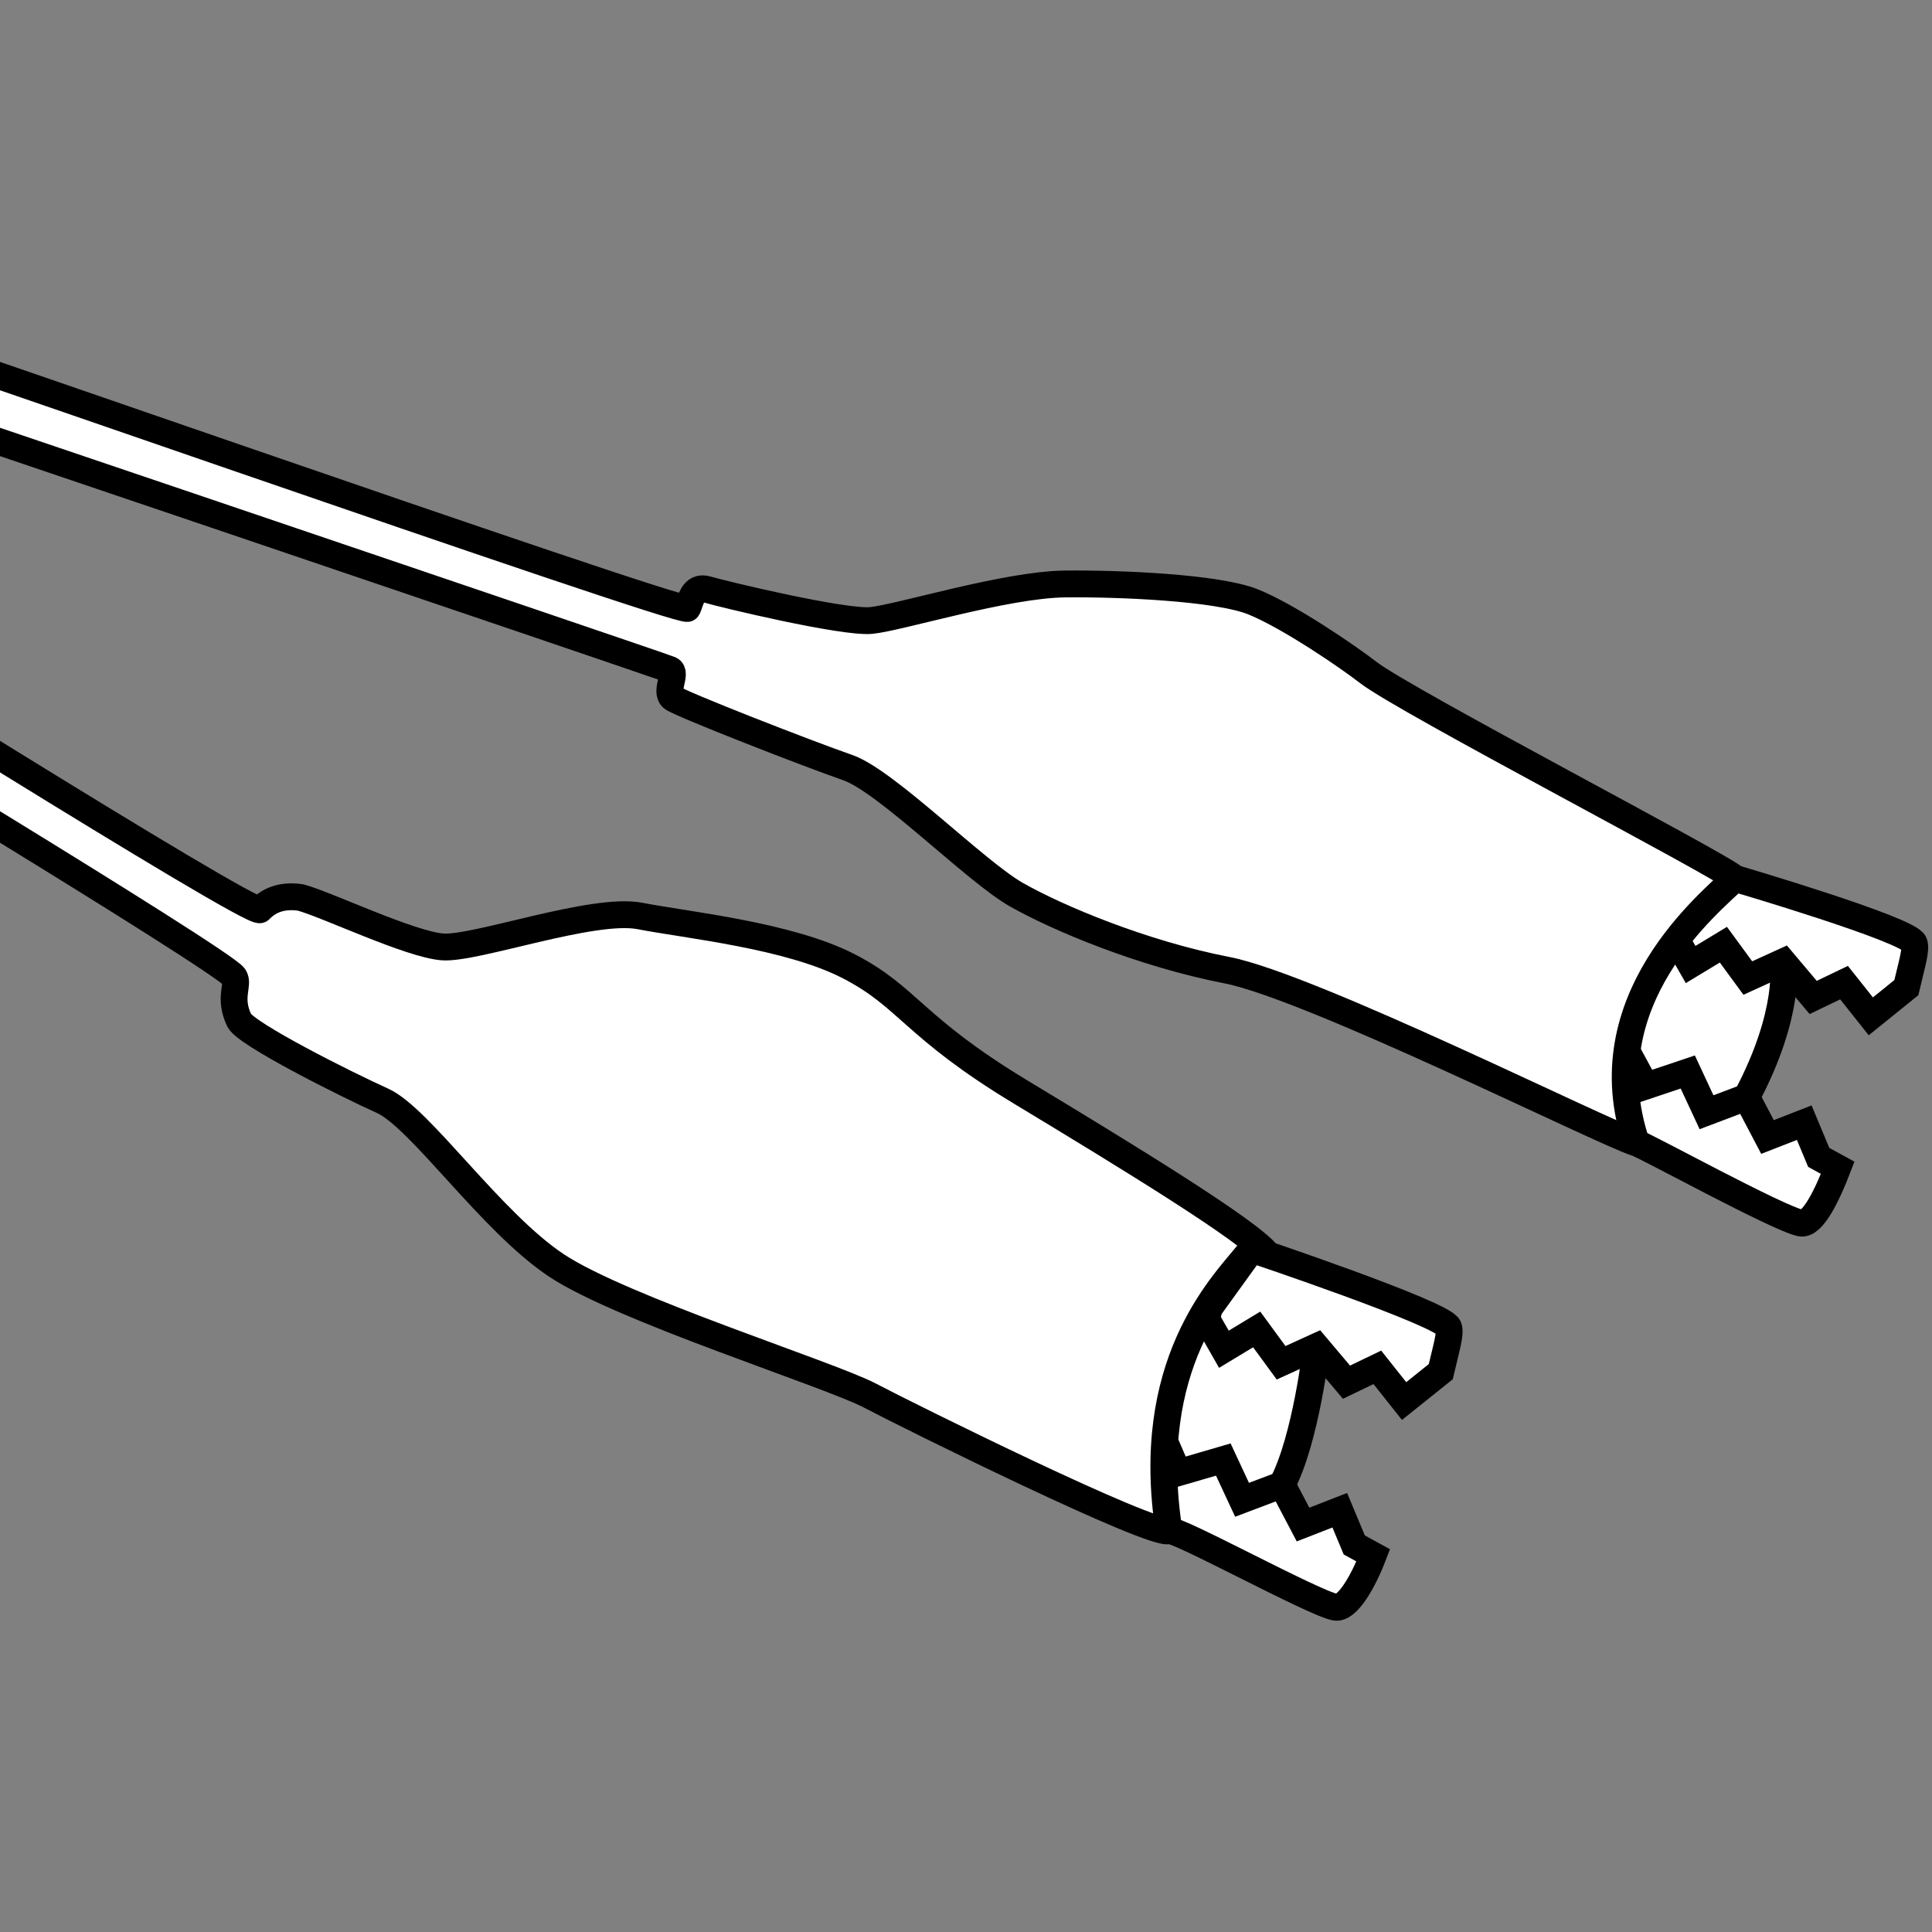 <?xml version="1.0" encoding="iso-8859-1"?>
<!-- Generator: Adobe Illustrator 28.7.8, SVG Export Plug-In . SVG Version: 9.03 Build 56881)  -->
<svg version="1.1" id="Layer_1" xmlns="http://www.w3.org/2000/svg" xmlns:xlink="http://www.w3.org/1999/xlink" x="0px" y="0px"
	 width="57.598px" height="57.598px" viewBox="0 0 57.598 57.598" enable-background="new 0 0 57.598 57.598"
	 xml:space="preserve">
<rect x="0" y="0" width="57.598" height="57.598" fill="#808080" stroke="none"/>
<g id="image">
	<g>
		<defs>
			<rect id="SVGID_1_" width="57.598" height="57.598"/>
		</defs>
		<clipPath id="SVGID_00000087370482406120632980000008858133500207386496_">
			<use xlink:href="#SVGID_1_"  overflow="visible"/>
		</clipPath>
		<polygon clip-path="url(#SVGID_00000087370482406120632980000008858133500207386496_)" fill="#FFFFFF" points="38.361,44.764 
			33.925,43.699 34.986,39.406 39.422,40.472 		"/>
	</g>
	<g>
		<defs>
			<rect id="SVGID_00000181801152114072634550000003851354133159633841_" width="57.598" height="57.598"/>
		</defs>
		<clipPath id="SVGID_00000144310253989820404990000014371881162337668491_">
			<use xlink:href="#SVGID_00000181801152114072634550000003851354133159633841_"  overflow="visible"/>
		</clipPath>
		<polygon clip-path="url(#SVGID_00000144310253989820404990000014371881162337668491_)" fill="#FFFFFF" points="52.204,32.914 
			47.768,31.849 48.828,27.556 53.265,28.622 		"/>
	</g>
	<g>
		<defs>
			<rect id="SVGID_00000174589028624998319950000013381346924309137284_" width="57.598" height="57.598"/>
		</defs>
		<clipPath id="SVGID_00000019646152156191750850000002728178967332615860_">
			<use xlink:href="#SVGID_00000174589028624998319950000013381346924309137284_"  overflow="visible"/>
		</clipPath>
		
			<path clip-path="url(#SVGID_00000019646152156191750850000002728178967332615860_)" fill="#FFFFFF" stroke="#000000" stroke-width="0.8" stroke-miterlimit="10" d="
			M34.85,45.634c-0.769-4.945,1.57-7.294,2.321-8.217l0.147-0.171l-1.268,1.757l-0.078,0.319l0.516,0.903
			l0.977-0.591l0.728,0.994l1.055-0.481l0.894,1.06l0.92-0.443l0.798,1.005l1.092-0.875l0,0
			c0.174-0.74,0.301-1.137,0.232-1.327c-0.147-0.403-5.866-2.321-5.866-2.321l0.483,0.164
			c-0.515-0.688-4.159-2.912-7.378-4.857c-3.219-1.945-3.333-2.828-5.127-3.75
			c-1.794-0.922-4.817-1.223-6.217-1.495s-4.911,0.997-5.886,0.922c-0.974-0.074-3.456-1.265-4.229-1.473
			c-0.469-0.068-0.885,0.021-1.215,0.363c-0.212,0.22-14.745-8.924-14.745-8.924v2.201c0,0,13.629,8.219,13.976,8.723
			c0.158,0.23-0.18,0.607,0.151,1.299c0.194,0.405,3.151,1.893,4.272,2.398c1.121,0.505,3.235,3.612,5.186,4.909
			s8.137,3.244,9.348,3.881C27.149,42.245,34.378,45.821,34.85,45.634c0.218-0.086,4.283,2.15,4.955,2.28
			c0.356,0.069,0.828-0.744,1.135-1.545l-0.566-0.31l-0.432-1.035l-1.095,0.427l-0.625-1.189l-1.193,0.451
			l-0.559-1.2l-1.349,0.393L34.726,42.989"/>
	</g>
	<g>
		<defs>
			<rect id="SVGID_00000144300001417424253680000005339230116103524776_" width="57.598" height="57.598"/>
		</defs>
		<clipPath id="SVGID_00000064334805412454972040000010611911582657907858_">
			<use xlink:href="#SVGID_00000144300001417424253680000005339230116103524776_"  overflow="visible"/>
		</clipPath>
		
			<path clip-path="url(#SVGID_00000064334805412454972040000010611911582657907858_)" fill="#FFFFFF" stroke="#000000" stroke-width="0.8" stroke-miterlimit="10" d="
			M48.503,31.346l0.561,1.033l1.253-0.42l0.559,1.2l1.193-0.451l0.625,1.189l1.095-0.427l0.432,1.035
			l0.566,0.31c-0.307,0.8-0.746,1.716-1.102,1.647c-0.672-0.131-4.65-2.319-4.898-2.387
			c-0.986-0.306-9.694-4.664-12.214-5.153c-2.52-0.49-5.05-1.555-6.274-2.251
			c-1.224-0.697-3.885-3.394-5.028-3.788c-1.143-0.394-5.025-1.908-5.226-2.078c-0.227-0.194,0.146-0.744-0.067-0.843
			c-0.213-0.099-26.974-9.156-26.974-9.156l0.095-1.932c1.109,0.273,27.297,9.473,27.397,9.263
			c0.1-0.21,0.15-0.694,0.589-0.562s4.057,1.002,4.887,0.923s4.006-1.067,5.77-1.088
			c1.558-0.019,4.55,0.099,5.626,0.537c1.076,0.439,2.826,1.637,3.421,2.099c1.091,0.848,10.596,5.787,10.933,6.14
			c0,0,5.196,1.528,5.343,1.931c0.069,0.19-0.058,0.587-0.232,1.327l0,0L55.774,30.3l-0.798-1.005l-0.92,0.442
			l-0.894-1.06l-1.055,0.481l-0.728-0.994l-0.977,0.591l-0.315-0.551"/>
	</g>
	<g>
		<defs>
			<rect id="SVGID_00000155844817607527555270000004602244268169035703_" width="57.598" height="57.598"/>
		</defs>
		<clipPath id="SVGID_00000145772014317211764010000011051331268251493779_">
			<use xlink:href="#SVGID_00000155844817607527555270000004602244268169035703_"  overflow="visible"/>
		</clipPath>
		
			<path clip-path="url(#SVGID_00000145772014317211764010000011051331268251493779_)" fill="none" stroke="#000000" stroke-width="0.8" stroke-miterlimit="10" d="
			M51.722,26.186c-0.718,0.711-4.384,3.619-2.935,7.891"/>
	</g>
	<g>
		<defs>
			<rect id="SVGID_00000038409902053969763000000007980912266948173471_" width="57.598" height="57.598"/>
		</defs>
		<clipPath id="SVGID_00000156553778350813460930000014256215181543880338_">
			<use xlink:href="#SVGID_00000038409902053969763000000007980912266948173471_"  overflow="visible"/>
		</clipPath>
		
			<path clip-path="url(#SVGID_00000156553778350813460930000014256215181543880338_)" fill="#FFFFFF" stroke="#000000" stroke-width="0.8" stroke-miterlimit="10" d="
			M53.162,28.678c0,0,0.256,1.486-1.092,4.03"/>
	</g>
	<g>
		<defs>
			<rect id="SVGID_00000175308638830657186900000002414391044494653866_" width="57.598" height="57.598"/>
		</defs>
		<clipPath id="SVGID_00000067214367914514459500000004181509481145537709_">
			<use xlink:href="#SVGID_00000175308638830657186900000002414391044494653866_"  overflow="visible"/>
		</clipPath>
		
			<path clip-path="url(#SVGID_00000067214367914514459500000004181509481145537709_)" fill="none" stroke="#000000" stroke-width="0.8" stroke-miterlimit="10" d="
			M39.248,40.148c0,0-0.311,2.758-1.027,4.114"/>
	</g>
</g>
</svg>
